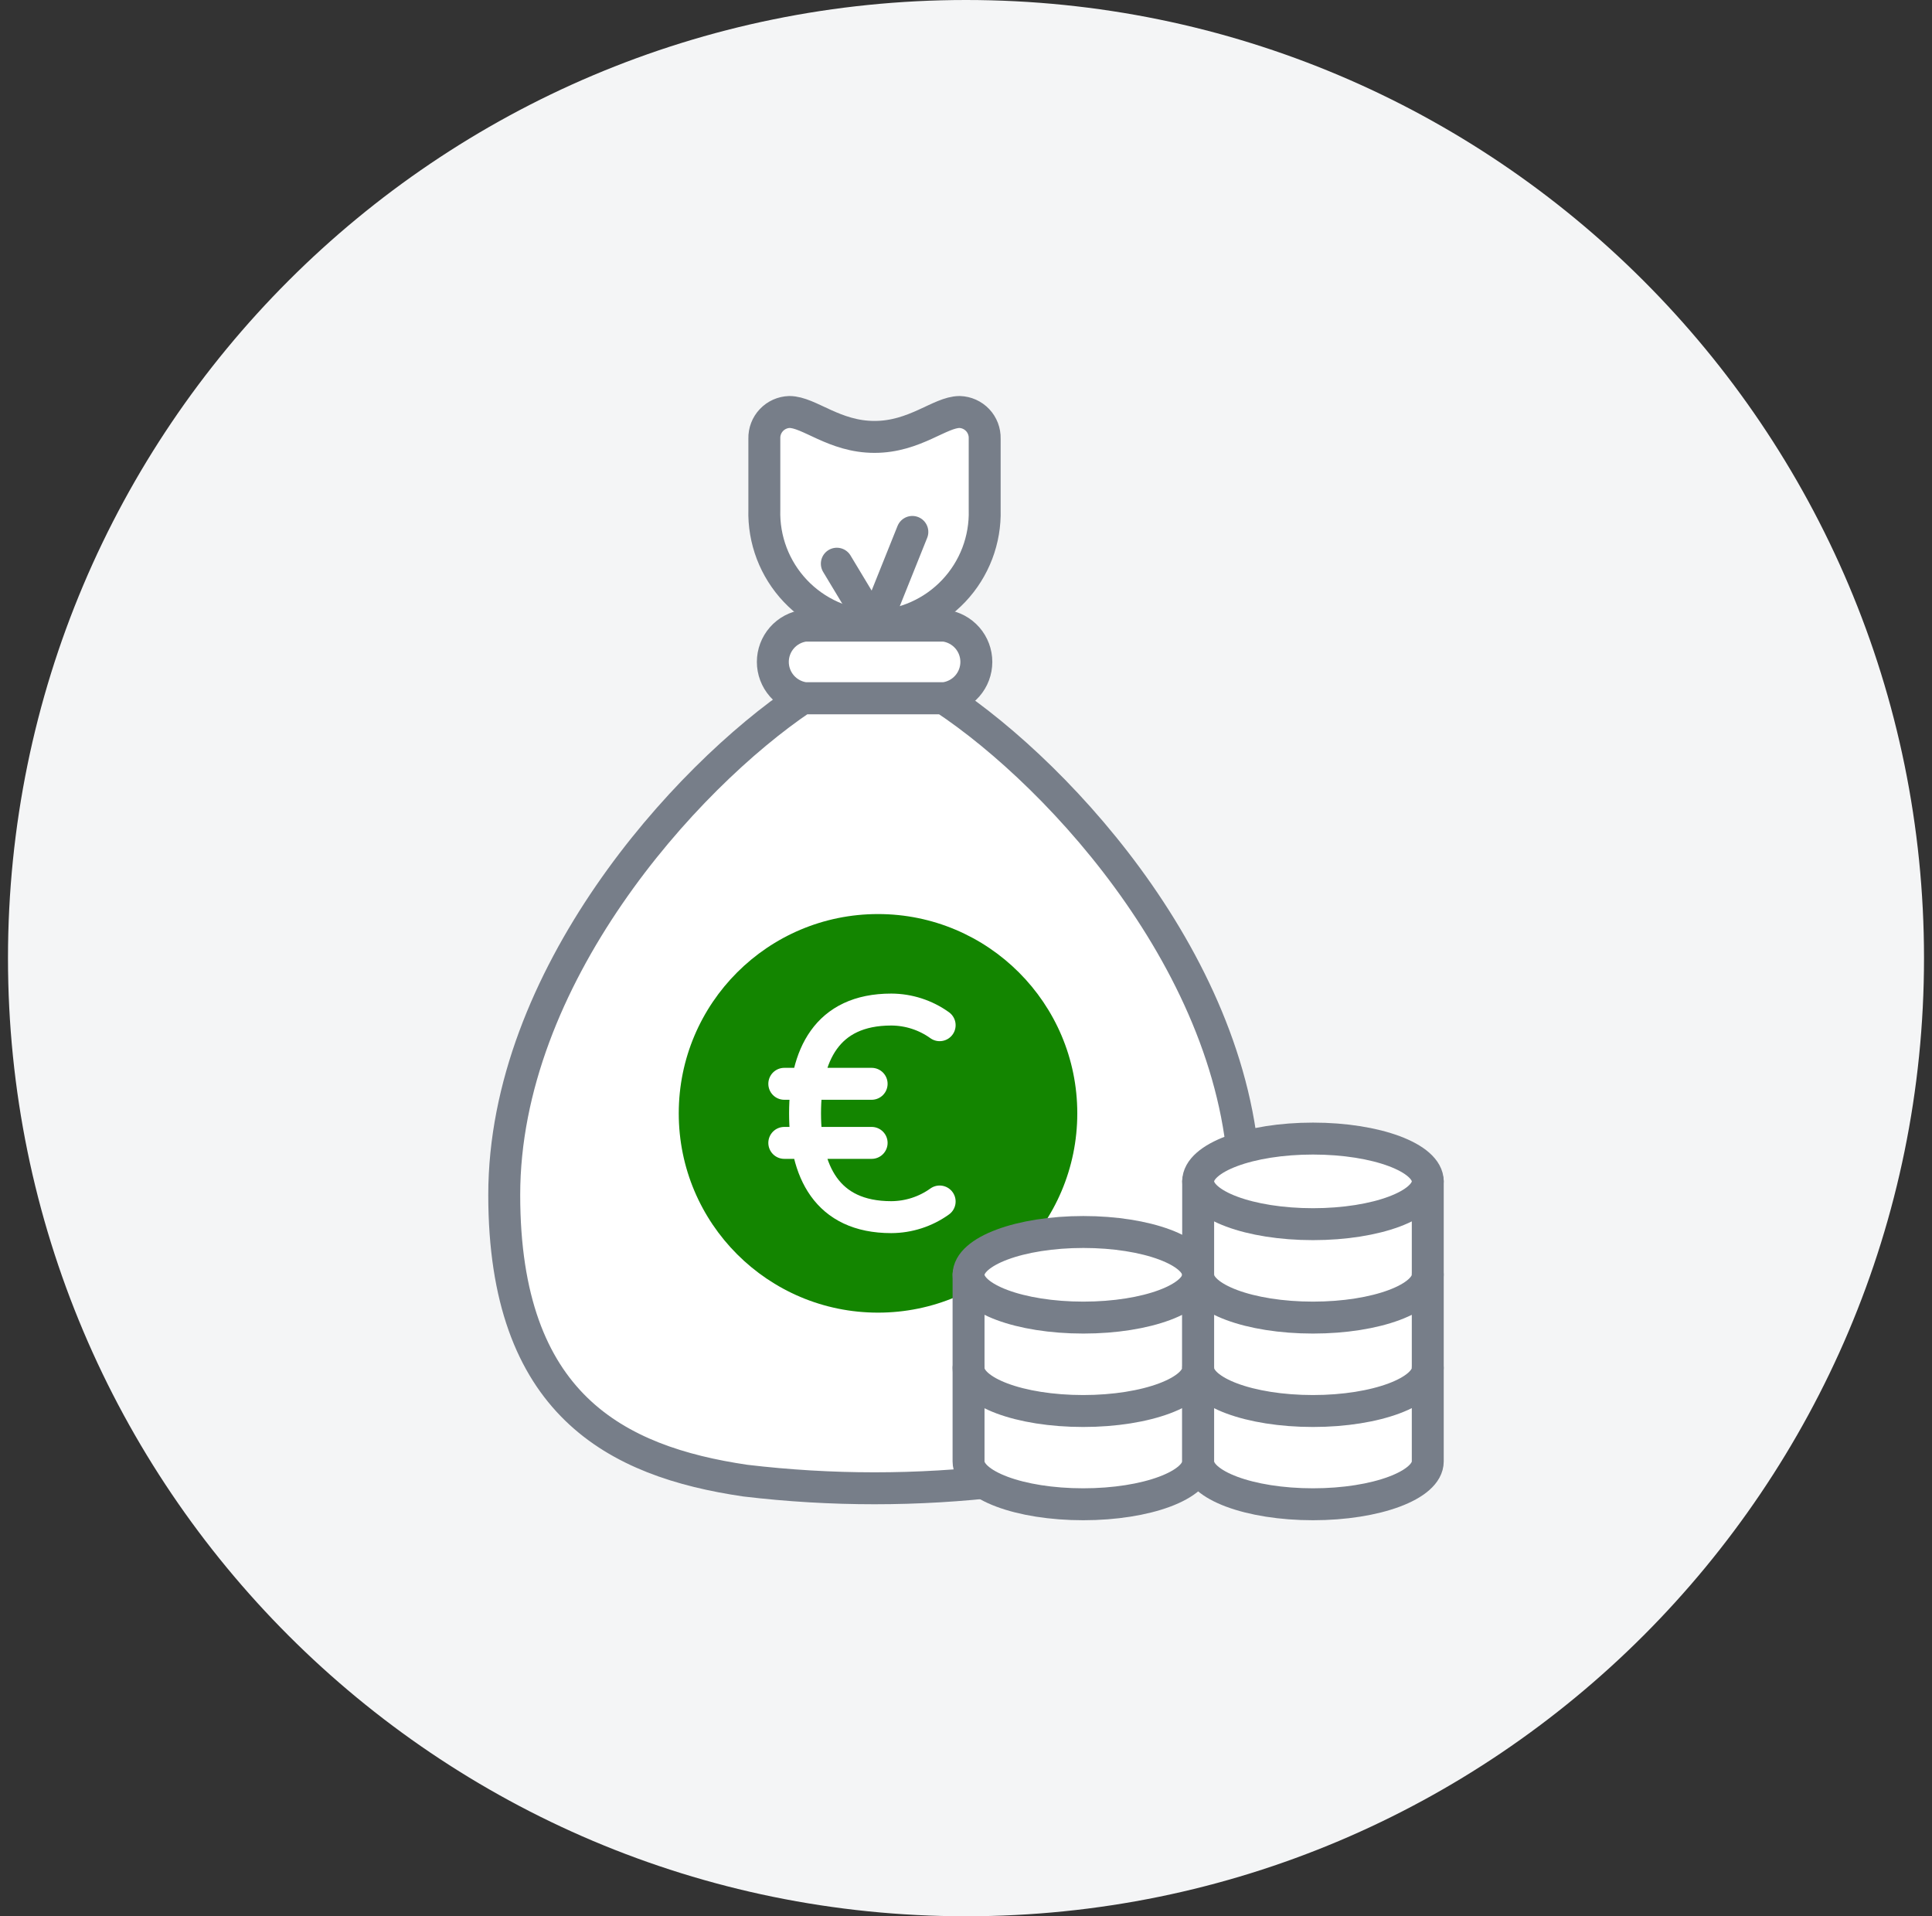 <svg width="121" height="120" viewBox="0 0 121 120" fill="none" xmlns="http://www.w3.org/2000/svg">
<rect x="0" y="0" width="121" height="120" fill="#333333" stroke="none"/>
<g clip-path="url(#clip0_217_596)">
<path d="M60.5 120C93.637 120 120.5 93.137 120.5 60C120.5 26.863 93.637 0 60.5 0C27.363 0 0.5 26.863 0.5 60C0.5 93.137 27.363 120 60.5 120Z" fill="#F4F5F6"/>
<path d="M54.77 39.22C55.703 39.194 56.621 38.985 57.472 38.604C58.324 38.223 59.092 37.678 59.733 37C60.374 36.322 60.874 35.524 61.207 34.653C61.539 33.781 61.697 32.852 61.67 31.92V27.46C61.681 27.032 61.522 26.617 61.228 26.306C60.933 25.995 60.528 25.813 60.1 25.8C58.87 25.8 57.3 27.36 54.77 27.36C52.24 27.36 50.68 25.8 49.44 25.8C49.012 25.813 48.607 25.995 48.313 26.306C48.018 26.617 47.859 27.032 47.87 27.46V31.92C47.843 32.852 48.001 33.781 48.333 34.653C48.666 35.524 49.167 36.322 49.807 37C50.448 37.678 51.216 38.223 52.068 38.604C52.919 38.985 53.838 39.194 54.77 39.22Z" fill="white" stroke="#777E89" stroke-width="2" stroke-linecap="round" stroke-linejoin="round"/>
<path d="M52.41 35.3L54.77 39.22L57.14 33.31M62.86 92.72C70.93 91.32 77.96 87.94 77.96 74.83C77.96 61.12 66.56 48.65 59.12 43.73H50.25C42.85 48.71 31.58 61.23 31.58 74.83C31.58 87.94 38.58 91.53 46.68 92.72C52.054 93.359 57.486 93.359 62.86 92.72Z" fill="white"/>
<path d="M52.41 35.3L54.77 39.22L57.14 33.31M62.86 92.72C70.93 91.32 77.96 87.94 77.96 74.83C77.96 61.12 66.56 48.65 59.12 43.73H50.25C42.85 48.71 31.58 61.23 31.58 74.83C31.58 87.94 38.58 91.53 46.68 92.72C52.054 93.359 57.486 93.359 62.86 92.72Z" stroke="#777E89" stroke-width="2" stroke-linecap="round" stroke-linejoin="round"/>
<path d="M59.16 39.18H50.39C49.84 39.253 49.335 39.524 48.97 39.941C48.604 40.359 48.402 40.895 48.402 41.45C48.402 42.005 48.604 42.541 48.97 42.959C49.335 43.376 49.84 43.647 50.39 43.72H59.16C59.711 43.647 60.215 43.376 60.581 42.959C60.947 42.541 61.148 42.005 61.148 41.45C61.148 40.895 60.947 40.359 60.581 39.941C60.215 39.524 59.711 39.253 59.16 39.18Z" fill="white" stroke="#777E89" stroke-width="2" stroke-linecap="round" stroke-linejoin="round"/>
<path d="M54.99 82.2C61.882 82.2 67.47 76.612 67.47 69.72C67.47 62.828 61.882 57.24 54.99 57.24C48.097 57.24 42.51 62.828 42.51 69.72C42.51 76.612 48.097 82.2 54.99 82.2Z" fill="#138500"/>
<path d="M49.12 67.87H54.59M49.12 71.57H54.59M58.85 75.24C57.967 75.874 56.907 76.216 55.82 76.22C51.75 76.22 50.42 73.32 50.42 69.72C50.42 66.12 51.75 63.22 55.82 63.22C56.907 63.224 57.967 63.566 58.85 64.2" stroke="white" stroke-width="2" stroke-linecap="round" stroke-linejoin="round"/>
<path d="M75.04 79.83V91.52C75.04 93 71.82 94.2 67.84 94.2C63.86 94.2 60.66 93 60.66 91.52V79.82" fill="white"/>
<path d="M75.04 79.83V91.52C75.04 93 71.82 94.2 67.84 94.2C63.86 94.2 60.66 93 60.66 91.52V79.82" stroke="#777E89" stroke-width="2" stroke-linecap="round" stroke-linejoin="round"/>
<path d="M67.85 82.51C71.821 82.51 75.04 81.31 75.04 79.83C75.04 78.35 71.821 77.15 67.85 77.15C63.879 77.15 60.66 78.35 60.66 79.83C60.66 81.31 63.879 82.51 67.85 82.51Z" fill="white" stroke="#777E89" stroke-width="2" stroke-linecap="round" stroke-linejoin="round"/>
<path d="M89.42 73.98V91.52C89.42 93 86.2 94.2 82.23 94.2C78.26 94.2 75.04 93 75.04 91.52V73.98M75.04 85.67C75.04 87.15 71.82 88.36 67.84 88.36C63.86 88.36 60.66 87.16 60.66 85.67" fill="white"/>
<path d="M89.42 73.98V91.52C89.42 93 86.2 94.2 82.23 94.2C78.26 94.2 75.04 93 75.04 91.52V73.98M75.04 85.67C75.04 87.15 71.82 88.36 67.84 88.36C63.86 88.36 60.66 87.16 60.66 85.67" stroke="#777E89" stroke-width="2" stroke-linecap="round" stroke-linejoin="round"/>
<path d="M82.23 76.66C86.201 76.66 89.42 75.46 89.42 73.98C89.42 72.5 86.201 71.3 82.23 71.3C78.259 71.3 75.04 72.5 75.04 73.98C75.04 75.46 78.259 76.66 82.23 76.66Z" fill="white" stroke="#777E89" stroke-width="2" stroke-linecap="round" stroke-linejoin="round"/>
<path d="M89.42 79.83C89.42 81.31 86.2 82.51 82.23 82.51C78.26 82.51 75.04 81.31 75.04 79.83M89.42 85.67C89.42 87.15 86.2 88.36 82.23 88.36C78.26 88.36 75.04 87.16 75.04 85.67" fill="white"/>
<path d="M89.42 79.83C89.42 81.31 86.2 82.51 82.23 82.51C78.26 82.51 75.04 81.31 75.04 79.83M89.42 85.67C89.42 87.15 86.2 88.36 82.23 88.36C78.26 88.36 75.04 87.16 75.04 85.67" stroke="#777E89" stroke-width="2" stroke-linecap="round" stroke-linejoin="round"/>
</g>
<defs>
<clipPath id="clip0_217_596">
<rect width="120" height="120" fill="white" transform="translate(0.5)"/>
</clipPath>
</defs>
</svg>
